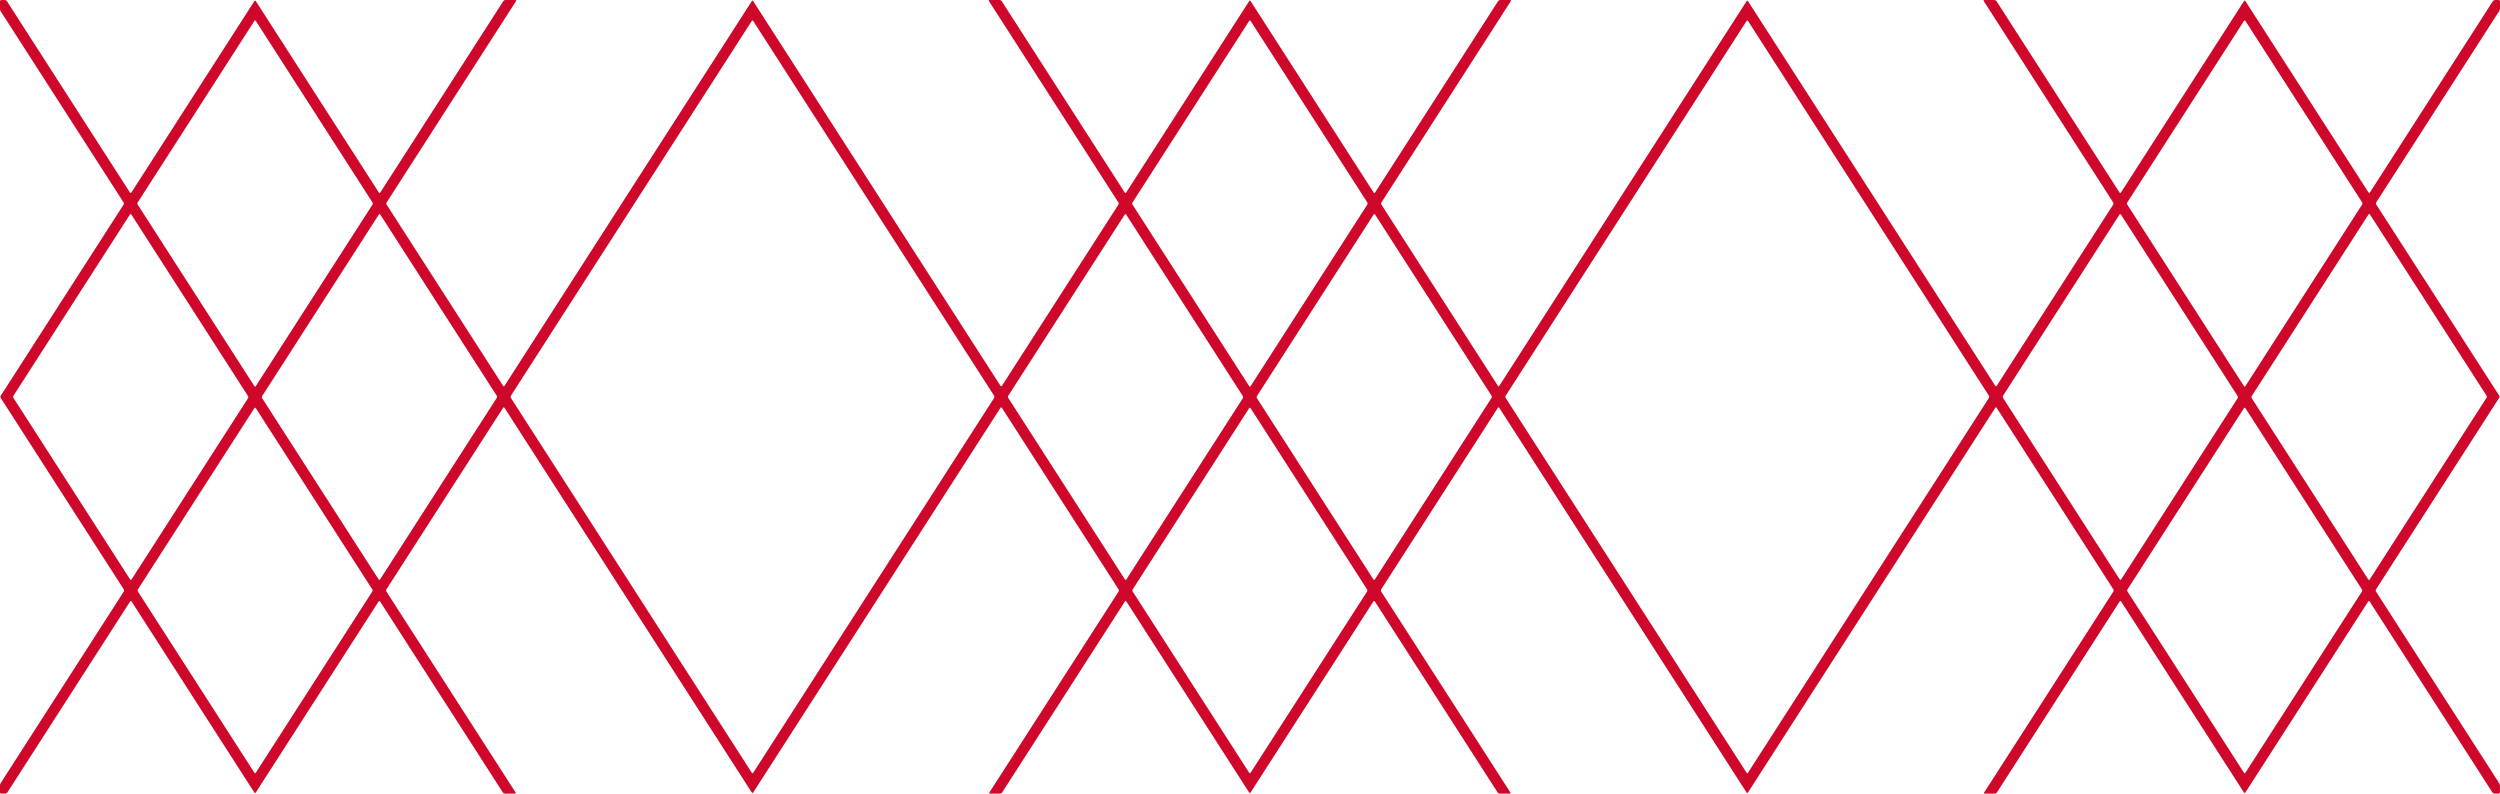 <?xml version="1.0" encoding="UTF-8"?>
<svg id="Layer_1" data-name="Layer 1" xmlns="http://www.w3.org/2000/svg" viewBox="0 0 1920 609.5">
  <defs>
    <style>
      .cls-1 {
        fill: #cf072b;
        stroke-width: 0px;
      }
    </style>
  </defs>
  <path class="cls-1" d="M1919.98,304.64s-.01.05,0,.07.02,0,.02-.04-.01-.06-.02-.04Z"/>
  <path class="cls-1" d="M1919,0h-2.91c-.55,0-1.24.38-1.54.84l-94.46,146.95c-.3.46-.78.46-1.08,0L1724.46.84c-.3-.46-.78-.46-1.08,0l-94.5,147.02c-.3.46-.78.46-1.08,0L1533.29.84c-.3-.46-.99-.84-1.54-.84h-7.78c-.55,0-.76.38-.46.84l99.4,154.63c.3.46.3,1.22,0,1.68l-89.45,139.16c-.3.46-.78.46-1.08,0L1342.46.87c-.3-.46-.78-.46-1.08,0l-189.91,295.45c-.3.46-.78.46-1.08,0l-89.45-139.16c-.3-.46-.3-1.22,0-1.68L1160.33.84c.3-.46.09-.84-.46-.84h-7.78c-.55,0-1.24.38-1.54.84l-94.51,147.03c-.3.46-.78.46-1.08,0L960.46.84c-.3-.46-.78-.46-1.08,0l-94.5,147.03c-.3.46-.78.46-1.08,0L769.29.84c-.3-.46-.99-.84-1.54-.84h-7.78c-.55,0-.76.38-.46.84l99.4,154.64c.3.46.3,1.22,0,1.68l-89.45,139.17c-.3.46-.78.46-1.08,0L578.45.87c-.3-.46-.78-.46-1.08,0l-189.91,295.44c-.3.46-.78.46-1.08,0l-89.45-139.16c-.3-.46-.3-1.22,0-1.68L396.33.84c.3-.46.09-.84-.46-.84h-7.78c-.55,0-1.24.38-1.54.84l-94.51,147.02c-.3.46-.78.46-1.08,0L196.45.84c-.3-.46-.78-.46-1.08,0l-94.5,147.02c-.3.46-.78.46-1.08,0L5.28.84c-.3-.46-.99-.84-1.54-.84H1C.45,0,0,.45,0,1v5.84c0,.55.24,1.38.54,1.84l94.36,146.79c.3.46.3,1.22,0,1.68L4.9,297.16l-4.35,6.77c-.3.46-.3,1.22,0,1.68l4.35,6.77,90.16,140.25c.3.46.3,1.22,0,1.68L.54,601.35c-.3.46-.54,1.29-.54,1.84v5.3c0,.55.45,1,1,1h3.09c.55,0,1.24-.38,1.54-.84l94.32-146.74c.3-.46.78-.46,1.08,0l94.32,146.74c.3.46.79.47,1.09,0,7.36-11.4,87.02-135.33,94.36-146.74.3-.46.78-.46,1.08,0l94.33,146.74c.3.46.99.84,1.54.84h7.78c.55,0,.76-.38.46-.84l-99.22-154.35c-.3-.46-.3-1.22,0-1.68l89.61-139.41c.3-.46.78-.46,1.08,0l189.91,295.44c.3.46.78.47,1.08,0,10.8-16.75,179.14-278.66,189.92-295.43.3-.46.78-.46,1.08,0l89.61,139.4c.3.46.3,1.22,0,1.68l-99.21,154.34c-.3.46-.09.84.46.84h7.78c.55,0,1.24-.38,1.54-.84l94.32-146.74c.3-.46.78-.46,1.08,0l94.32,146.74c.3.46.79.47,1.09,0,7.36-11.4,87.02-135.33,94.36-146.74.3-.46.78-.46,1.08,0l94.33,146.74c.3.46.99.84,1.54.84h7.78c.55,0,.76-.38.46-.84l-99.22-154.35c-.3-.46-.3-1.22,0-1.68l89.61-139.4c.3-.46.78-.46,1.08,0l189.9,295.44c.3.46.78.47,1.08,0,7.82-12.13,98.55-153.28,189.93-295.44.3-.46.78-.46,1.08,0l89.61,139.4c.3.46.3,1.22,0,1.68l-99.22,154.35c-.3.46-.09.84.46.84h7.78c.55,0,1.24-.38,1.54-.84l94.32-146.74c.3-.46.78-.46,1.08,0l94.33,146.74c.3.46.78.47,1.09,0l2.92-4.5s.01-.02,91.45-142.22c.3-.46.78-.46,1.08,0l94.31,146.71c.3.46.99.84,1.54.84h3.25c.55,0,1-.45,1-1v-5.05c0-.55-.24-1.38-.54-1.84l-94.66-147.27c-.3-.46-.3-1.22,0-1.68,23.8-37.01,53.42-83.07,90.27-140.37,1.44-2.24,2.89-4.49,4.35-6.76.3-.46.3-1.22,0-1.68l-4.35-6.76-90.08-140c-.3-.46-.3-1.22,0-1.68l94.48-146.98c.3-.46.54-1.29.54-1.84V1c0-.55-.45-1-1-1ZM1724.46,16.06l89.65,139.34c.3.46.3,1.22,0,1.68l-89.66,139.48c-.3.46-.78.46-1.08,0l-89.61-139.41c-.3-.46-.3-1.22,0-1.68,44.06-68.55,78.59-122.27,89.61-139.41.3-.46.78-.47,1.08,0ZM960.46,16.06l89.61,139.42c.3.46.3,1.22,0,1.68l-89.61,139.41c-.3.46-.78.46-1.08,0l-89.61-139.41c-.3-.46-.3-1.22,0-1.68l89.61-139.42c.3-.46.78-.46,1.08,0ZM196.45,16.06l89.61,139.41c.3.46.3,1.22,0,1.68l-89.61,139.41c-.3.46-.78.46-1.08,0l-89.61-139.41c-.3-.46-.3-1.22,0-1.68L195.37,16.06c.3-.46.78-.46,1.08,0ZM10.33,303.93l89.45-139.16c.3-.46.78-.46,1.08,0l89.61,139.41c.3.46.3,1.22,0,1.68l-89.45,139.16c-.3.46-.78.46-1.08,0L10.33,305.61c-.3-.46-.3-1.22,0-1.68ZM195.37,593.47l-89.45-139.16c-.3-.46-.3-1.22,0-1.68l89.45-139.16c.3-.46.78-.46,1.08,0l89.45,139.16c.3.46.3,1.22,0,1.68l-89.45,139.16c-.3.46-.78.46-1.08,0ZM290.8,445.01l-89.45-139.16c-.3-.46-.3-1.22,0-1.68l89.61-139.41c.3-.46.78-.46,1.08,0l89.45,139.16c.3.46.3,1.22,0,1.68l-89.61,139.41c-.3.46-.78.46-1.08,0ZM577.39,593.47l-185.03-287.86c-.3-.46-.3-1.22,0-1.68L577.37,16.09c.3-.46.78-.46,1.08,0l185.03,287.85c.3.46.3,1.22,0,1.68l-185.01,287.85c-.3.46-.78.46-1.08,0ZM774.34,303.94l89.45-139.17c.3-.46.78-.46,1.08,0l89.61,139.41c.3.46.3,1.22,0,1.68l-89.45,139.16c-.3.46-.78.46-1.08,0l-89.61-139.4c-.3-.46-.3-1.22,0-1.68ZM959.37,593.47l-89.45-139.16c-.3-.46-.3-1.22,0-1.68l89.45-139.16c.3-.46.78-.46,1.08,0l89.45,139.16c.3.46.3,1.22,0,1.68l-89.45,139.16c-.3.46-.78.46-1.08,0ZM1054.8,445.01l-89.45-139.16c-.3-.46-.3-1.22,0-1.68l89.61-139.41c.3-.46.78-.46,1.08,0l89.45,139.16c.3.46.3,1.22,0,1.68l-89.61,139.4c-.3.46-.78.46-1.08,0ZM1341.37,593.46l-185.02-287.84c-.3-.46-.3-1.22,0-1.68L1341.38,16.09c.3-.46.78-.46,1.08,0l185.02,287.84c.3.46.3,1.22,0,1.68l-185.03,287.85c-.3.46-.78.46-1.08,0ZM1538.34,303.93c31.03-48.27,61.92-96.32,89.45-139.16.3-.46.78-.46,1.08,0l89.61,139.41c.3.46.3,1.22,0,1.68l-89.45,139.16c-.3.46-.78.46-1.08,0l-89.61-139.41c-.3-.46-.3-1.22,0-1.68ZM1723.38,593.47l-89.45-139.16c-.3-.46-.3-1.22,0-1.68l89.45-139.16c.3-.46.78-.46,1.08,0l89.47,139.19c.3.46.3,1.22,0,1.68-44.31,68.9-78.24,121.66-89.47,139.13-.3.46-.78.46-1.08,0ZM1909.63,305.52c-31.69,49.28-62.49,97.17-89.72,139.52-.3.46-.78.46-1.08,0l-89.47-139.2c-.3-.46-.3-1.22,0-1.68l89.66-139.48c.3-.46.78-.46,1.08,0l89.54,139.16c.3.46.3,1.22,0,1.68Z"/>
</svg>
